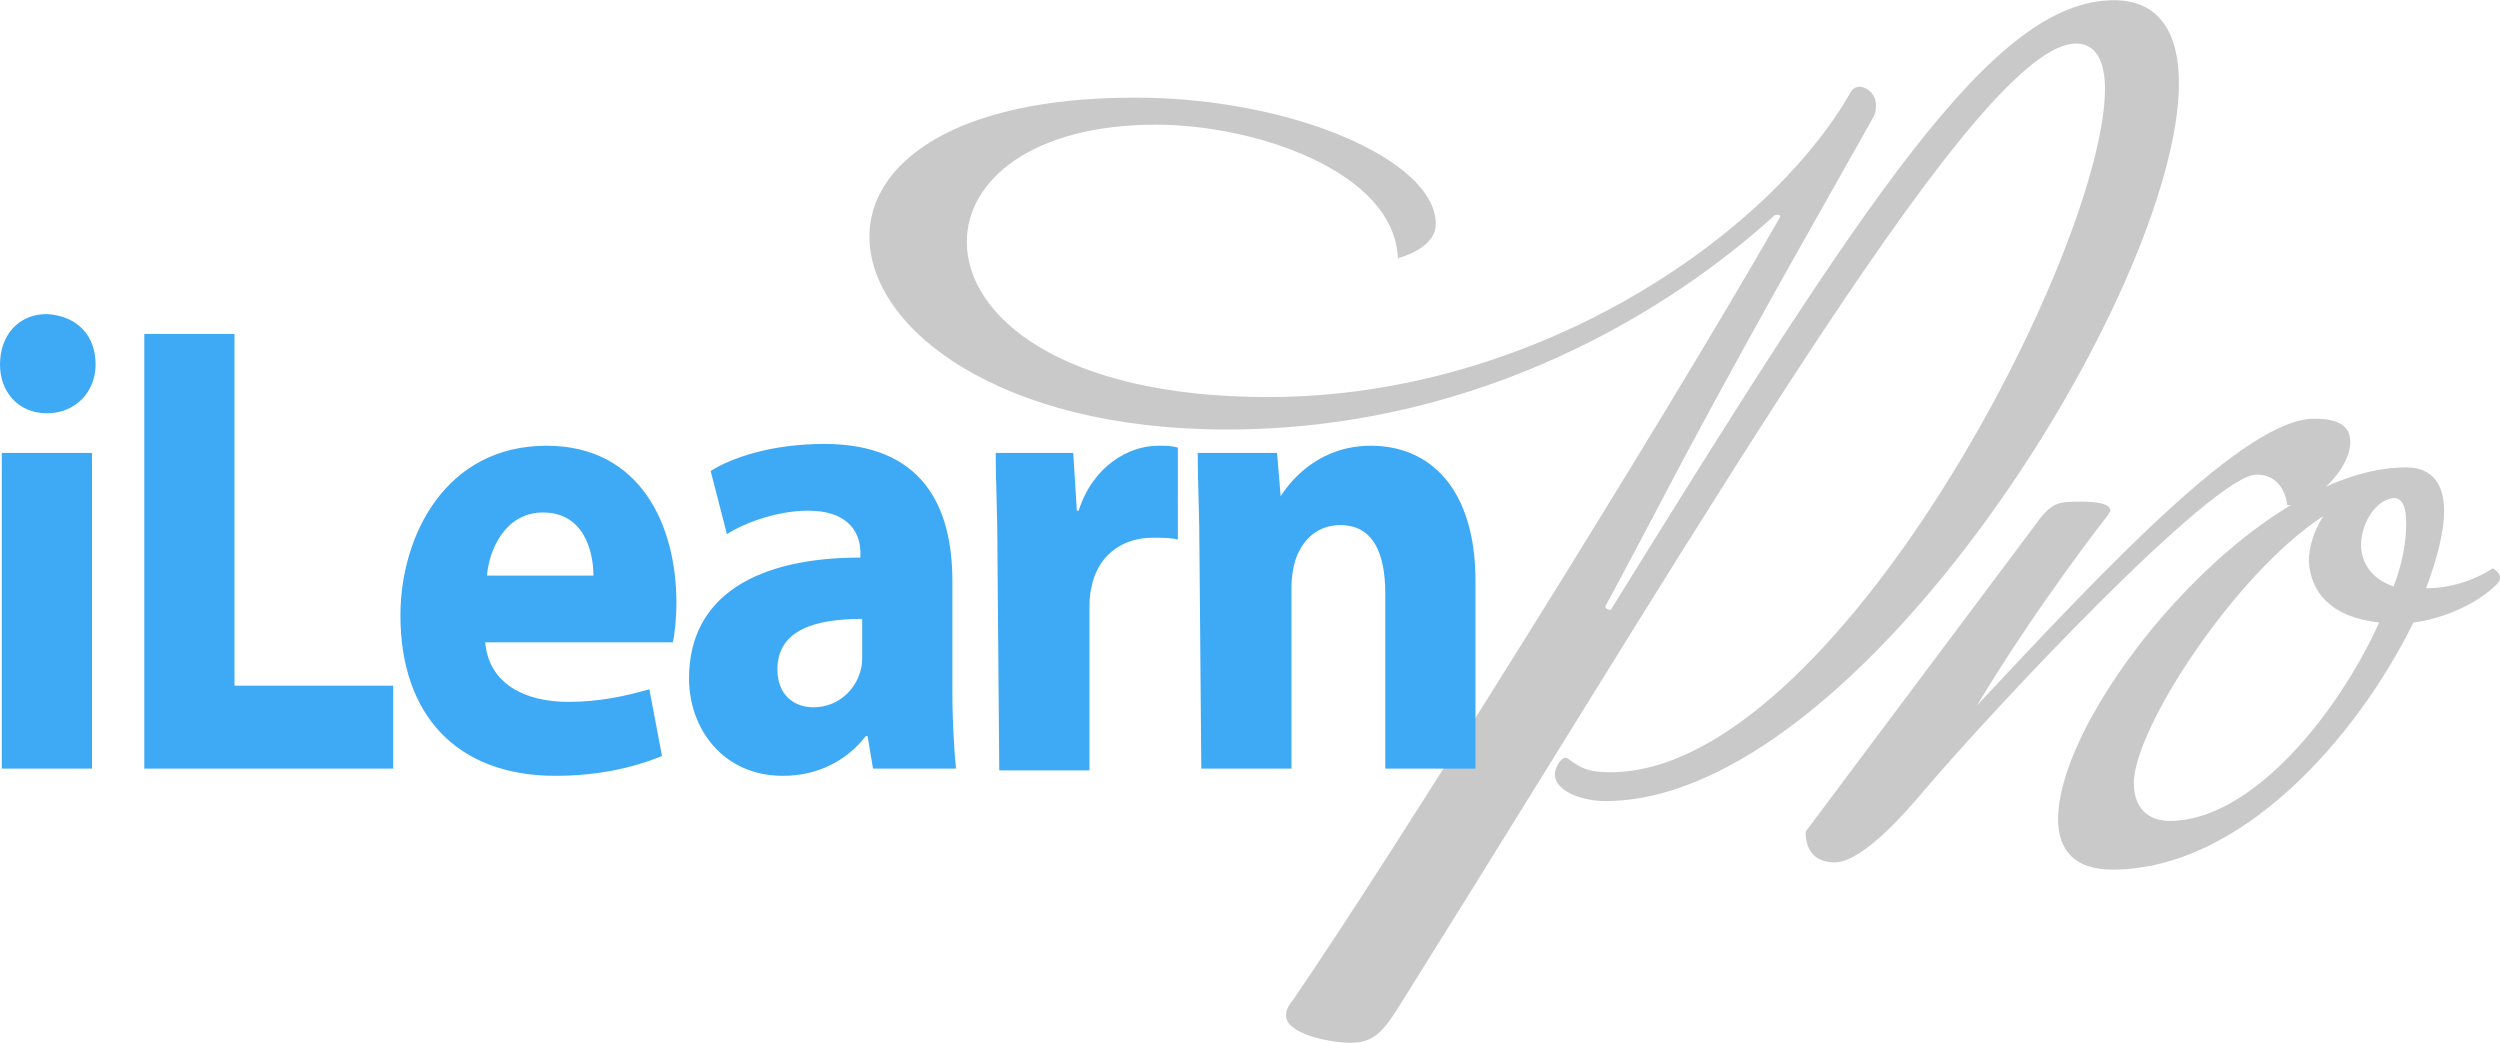 <svg id="Layer_1" xmlns="http://www.w3.org/2000/svg" viewBox="0 0 138.6 57.8" width="2500" height="1043"><style>.st0{fill:#c9c9c9}.st1{fill:#3ea9f5}</style><path class="st0" d="M131.9 34.5c-2.3 5.1-7.1 11-11.6 11-1.2 0-2-.7-2-2.1 0-3 5.6-11.6 10.5-14.8-.5.8-.8 1.7-.8 2.5.1 1.7 1.2 3.1 3.9 3.4zm1.5-5.5c0 1-.2 2.2-.7 3.5-1.2-.4-1.8-1.3-1.8-2.3 0-1.2.8-2.5 1.8-2.6.5 0 .7.5.7 1.4zm5.2 3c0-.3-.4-.5-.4-.5-1.1.7-2.4 1.1-3.7 1.1.6-1.6 1-3.1 1-4.3 0-1.4-.6-2.4-2.1-2.4-8.4 0-19.3 13.4-19.3 19.5 0 1.7.9 2.8 3 2.8 7.2 0 13.6-7.4 16.7-13.7 1.6-.2 3.5-1 4.6-2.1.2-.2.2-.3.2-.4zm-8.3-7.5c0-.8-.5-1.3-2-1.3-3.8 0-11.4 8.1-18.7 15.9 3.5-5.8 7.3-10.6 7.3-10.6 0-.1.1-.1.1-.2 0-.4-.8-.5-1.6-.5-1.1 0-1.5 0-2.2.8l-13.1 17.5c0 1.1.6 1.7 1.6 1.7 1.5 0 3.8-2.6 4.9-3.9 3.9-4.6 16.1-17.6 18.5-17.6 1.6 0 1.7 1.7 1.7 1.7 1.5 0 3.5-2 3.5-3.5zm-9.5-19.9c0-2.8-1.1-4.6-3.6-4.6-6.7 0-13.7 10.9-27.9 33.8-.3 0-.3-.2-.3-.2.3-.5 4.3-8.1 4.3-8.1 4.6-8.6 9-16.2 10.6-19.1.1-.2.1-.4.1-.6 0-.6-.5-1-.9-1-.2 0-.4.1-.5.3C98.1 13 85.2 22 70.3 22c-11.5 0-16.7-4.5-16.7-8.6 0-3.4 3.6-6.5 10.5-6.5 5.5 0 13.2 2.6 13.4 7.4 0 0 2.1-.5 2.1-1.9 0-3.5-7.9-7-16.7-7-10.1 0-14.7 3.7-14.7 7.7 0 5.1 7.2 10.7 19.8 10.7 14.3 0 24.9-6.9 30.3-11.8.1-.1.1-.1.3-.1.1 0 .1.1.1.1-6.8 11.9-22.1 36.3-27 43.4-.4.5-.4.7-.4.9 0 1 2.4 1.5 3.6 1.5 1.4 0 1.9-.8 2.9-2.4 17.6-28.1 32-53 37.3-53 1.1 0 1.6 1 1.6 2.5 0 8.9-15 37.9-27.4 37.9-1 0-1.5-.1-2.3-.7-.1-.1-.2-.1-.2-.1-.3 0-.6.6-.6.9 0 1 1.6 1.5 2.8 1.5 14.1 0 31.8-28.5 31.8-39.8z"/><path class="st1" d="M5.3 20.2c0 1.5-1.1 2.7-2.7 2.7S0 21.7 0 20.2c0-1.6 1-2.8 2.6-2.8 1.7.1 2.7 1.2 2.7 2.8zM.1 42.6V25.1h5v17.5h-5zM8 18.5h5V38h8.8v4.6H8V18.5zM26.9 35.6c.2 2.3 2.2 3.3 4.6 3.3 1.7 0 3.1-.3 4.5-.7l.7 3.7C35 42.6 33 43 30.8 43c-5.5 0-8.6-3.4-8.6-8.9 0-4.4 2.5-9.4 8.1-9.4 5.2 0 7.2 4.4 7.2 8.7 0 .9-.1 1.8-.2 2.2H26.9zm6-3.7c0-1.3-.5-3.5-2.8-3.5-2.1 0-3 2.1-3.1 3.5h5.9zM48.4 42.6l-.3-1.8H48c-1.1 1.4-2.7 2.2-4.6 2.2-3.3 0-5.2-2.6-5.2-5.4 0-4.6 3.8-6.7 9.5-6.7v-.3c0-.9-.5-2.3-2.9-2.3-1.6 0-3.4.6-4.5 1.3l-.9-3.5c1.1-.7 3.3-1.5 6.3-1.5 5.4 0 7.1 3.4 7.1 7.6v6.1c0 1.7.1 3.3.2 4.3h-4.6zm-.6-8.3c-2.6 0-4.7.6-4.7 2.8 0 1.4.9 2.1 2 2.1 1.3 0 2.3-.9 2.6-2 .1-.3.1-.6.1-.9v-2zM55.3 30.9c0-2.6-.1-4.3-.1-5.8h4.3l.2 3.2h.1c.8-2.5 2.8-3.6 4.4-3.6.5 0 .7 0 1.1.1v5.1c-.4-.1-.8-.1-1.4-.1-1.8 0-3.1 1.1-3.4 2.8-.1.4-.1.8-.1 1.2v8.9h-5l-.1-11.8zM66.5 30.7c0-2.2-.1-4-.1-5.6h4.4l.2 2.4c.7-1.1 2.3-2.8 5-2.8 3.3 0 5.8 2.4 5.8 7.5v10.4h-5v-9.7c0-2.3-.7-3.8-2.5-3.8-1.4 0-2.2 1-2.5 2-.1.3-.2.9-.2 1.4v10.1h-5l-.1-11.9z"/></svg>